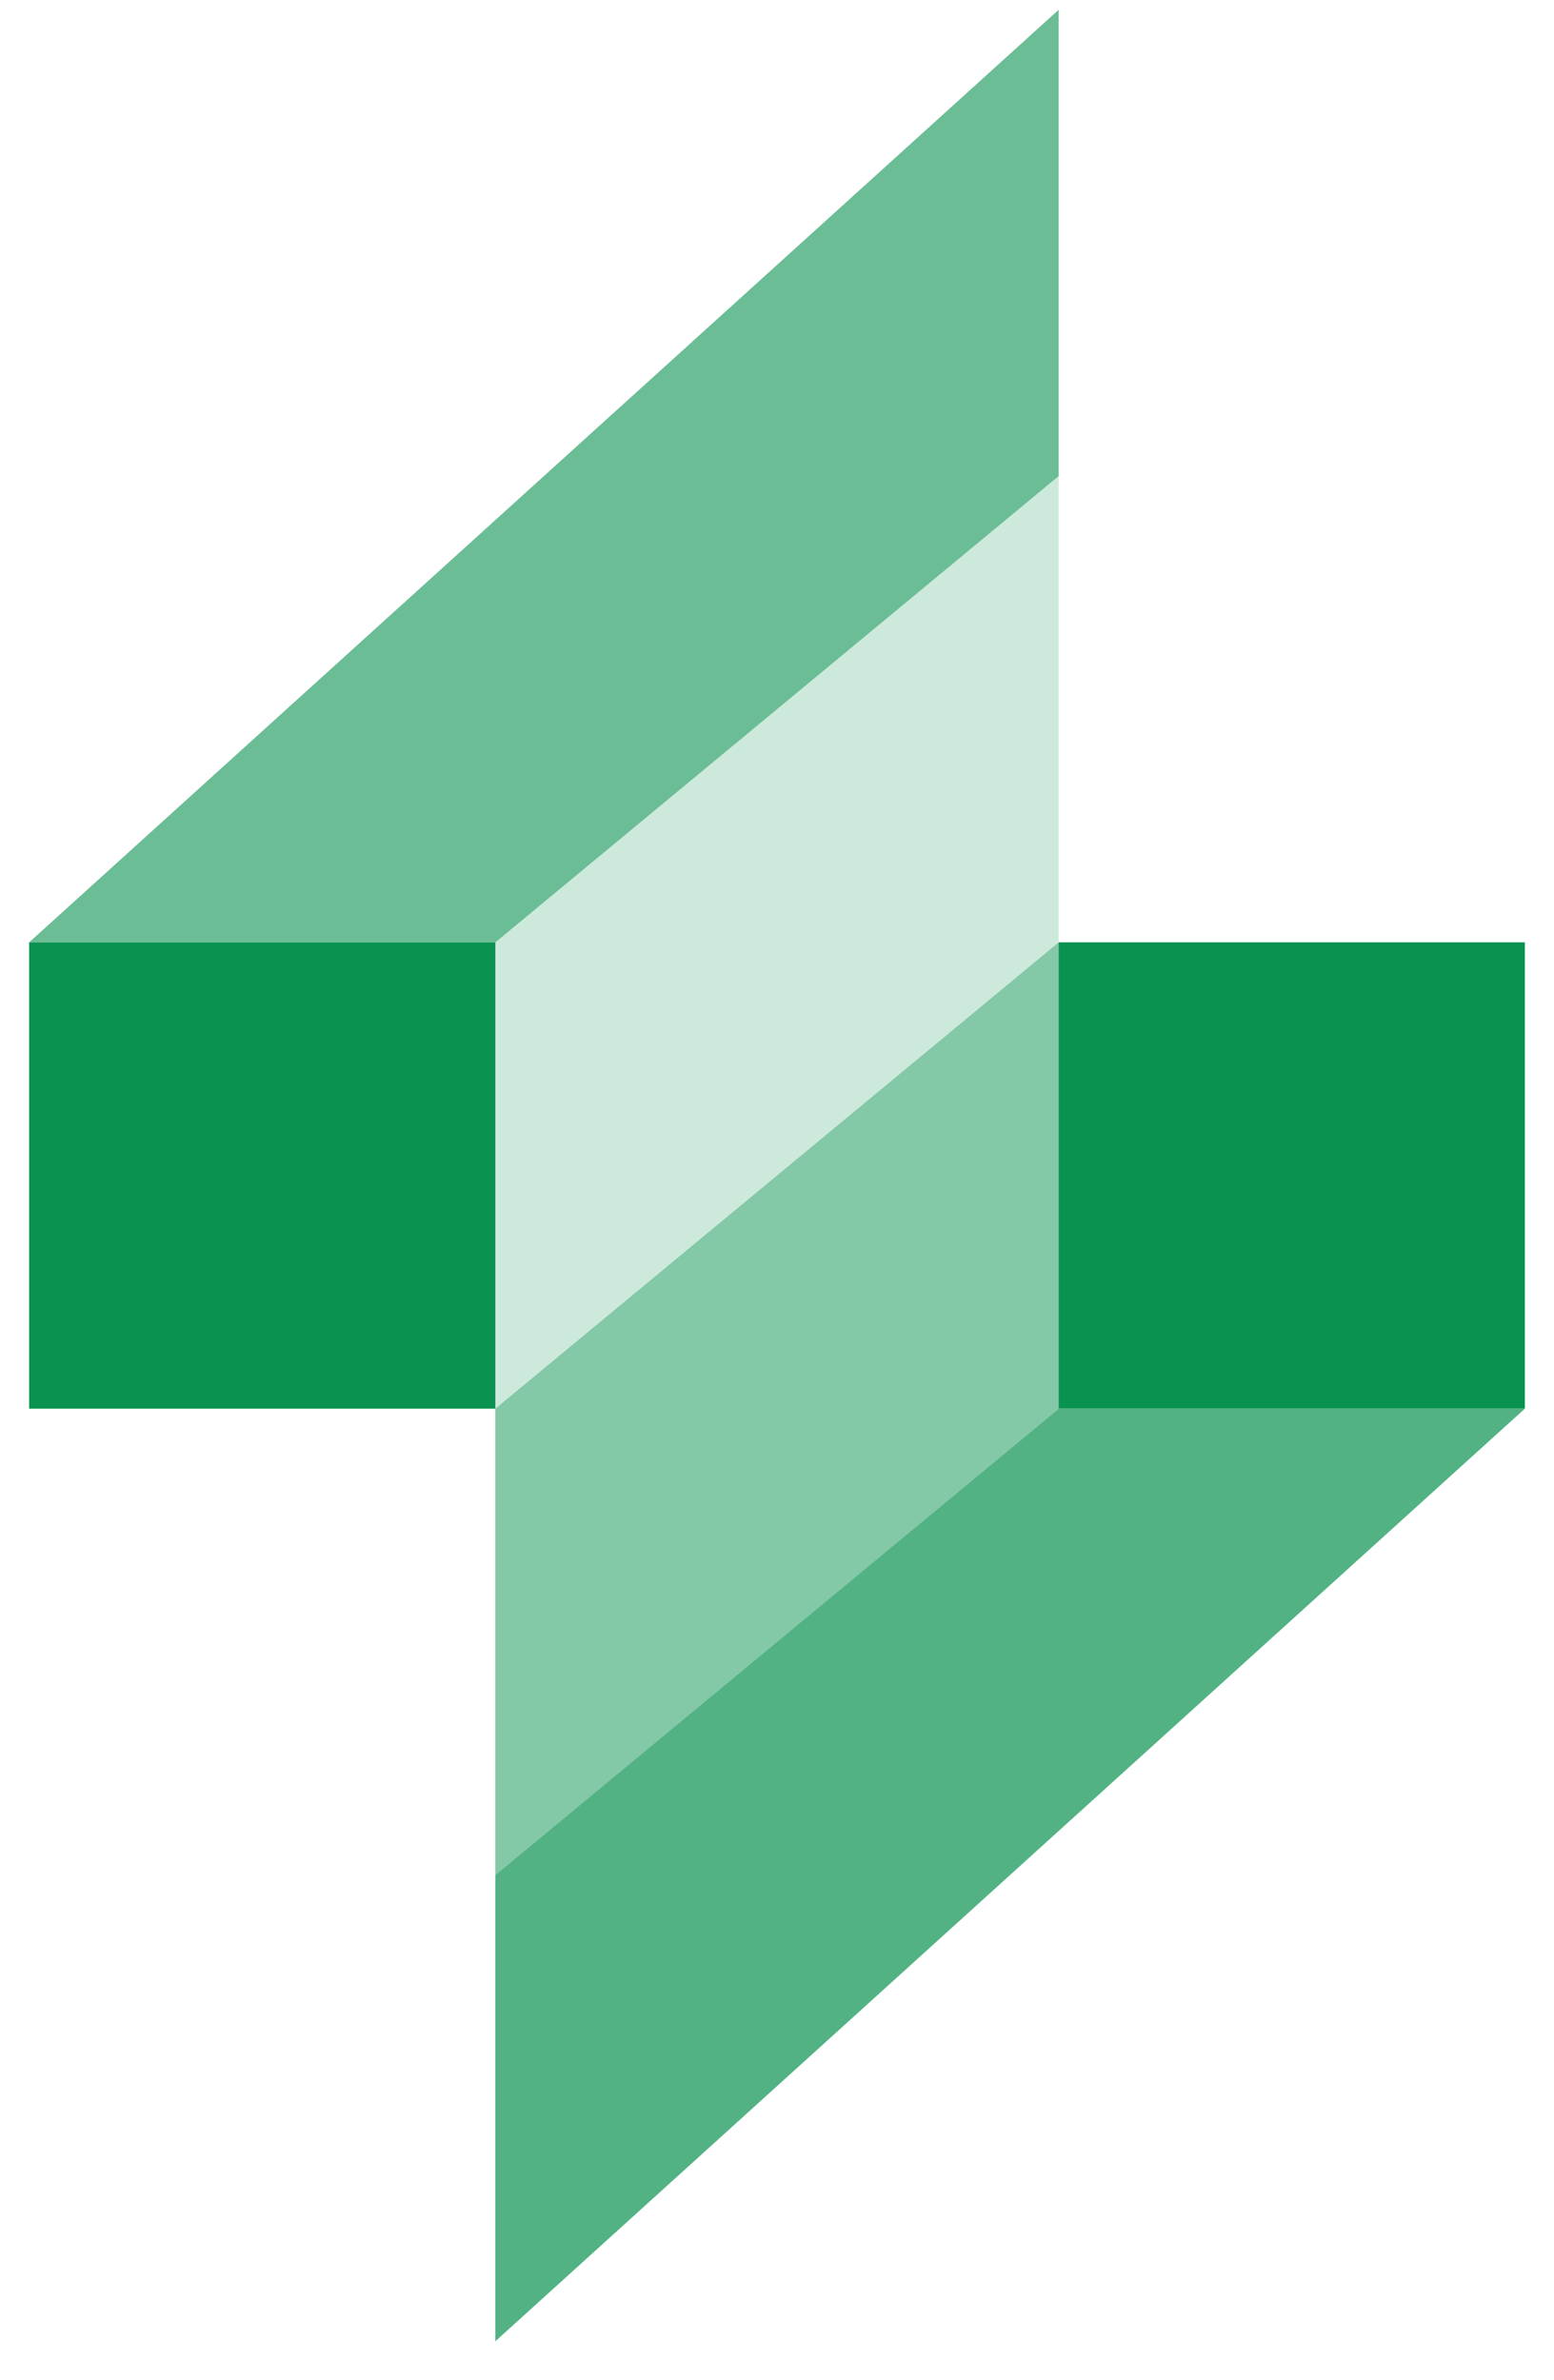 <svg width="32" height="49" viewBox="0 0 32 49" fill="none" xmlns="http://www.w3.org/2000/svg">
<rect x="0.6" y="19.401" width="9.6" height="9.6" fill="#099250"/>
<rect x="31.4" y="29" width="9.6" height="9.6" transform="rotate(180 31.4 29)" fill="#099250"/>
<path opacity="0.2" d="M10.199 19.4L21.799 9.8V19.4L10.199 29V19.4Z" fill="#099250"/>
<path opacity="0.5" d="M21.799 29.001L10.199 38.601L10.199 29.001L21.799 19.401L21.799 29.001Z" fill="#099250"/>
<path opacity="0.6" d="M0.6 19.401L21.8 0.201V9.801L10.2 19.401H0.6Z" fill="#099250"/>
<path opacity="0.7" d="M31.4 29.001L10.2 48.201L10.2 38.601L21.8 29.001L31.4 29.001Z" fill="#099250"/>
</svg>
